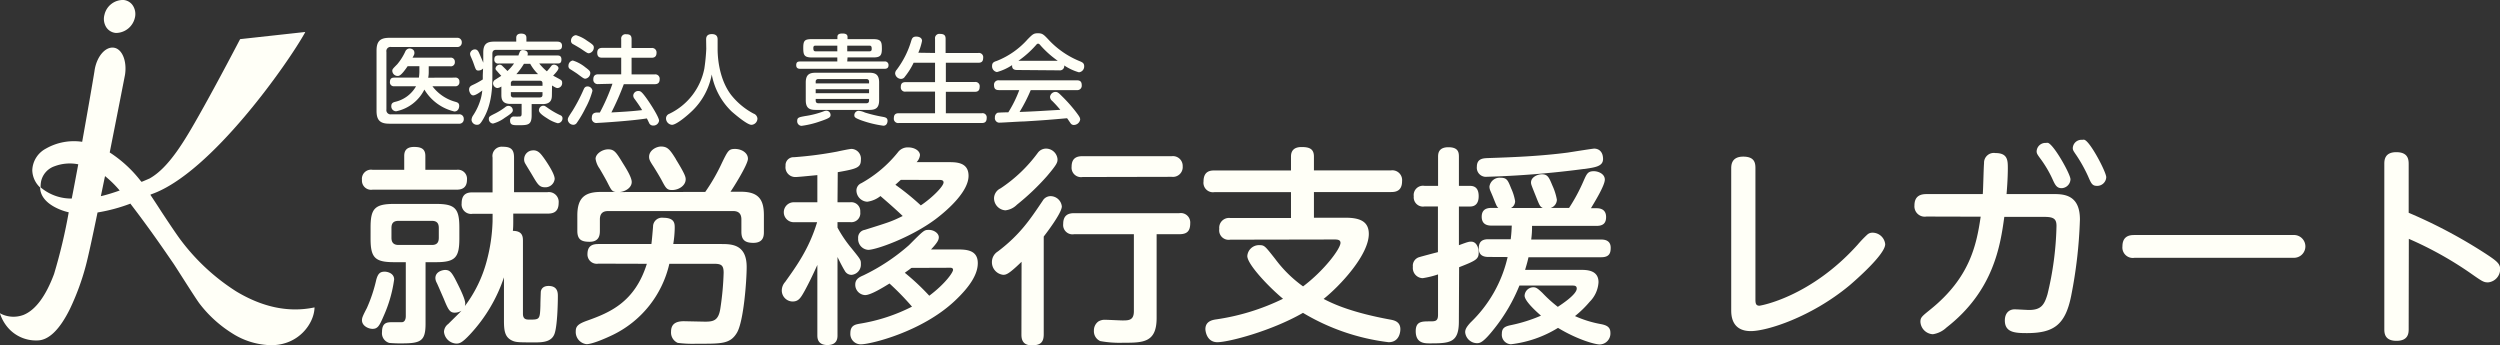 <svg xmlns="http://www.w3.org/2000/svg" viewBox="0 0 511.1 70.59"><rect x="0" y="0" width="511.1" height="70.59" fill="#333333" stroke="none"/><defs><style>.cls-1{fill:#fffff7;}</style></defs><g id="レイヤー_2" data-name="レイヤー 2"><g id="レイヤー_11" data-name="レイヤー 11"><path class="cls-1" d="M82.64,31.89c0-.73.18-1.85,2-1.85,1.41,0,2.32.34,2.32,1.85v2.83h6.36a1.85,1.85,0,0,1,2.15,2c0,1.76-1.12,2.06-2.15,2.06H76.15a1.87,1.87,0,0,1-2.15-2,1.87,1.87,0,0,1,2.15-2.07h6.49ZM80.58,57.13a27.23,27.23,0,0,1-2.15,7.48c-.86,2-1.2,2.62-2.28,2.62-.82,0-2.15-.6-2.15-1.76,0-.47.13-.82,1-2.49a30.66,30.66,0,0,0,1.93-5.81c.35-1.25.78-1.63,1.72-1.63C79.25,55.54,80.58,55.88,80.58,57.13ZM87,66.2c0,3.48-.95,4-4.77,4a24.82,24.82,0,0,1-2.63-.09,2.06,2.06,0,0,1-1.5-2.24c0-2,1.11-2,2.19-2,.77,0,1.63,0,1.85,0,.51,0,.82-.47.82-1.25V53.6H80.58c-3.91,0-4.82-.9-4.82-4.81V46.51c0-3.83.82-4.82,4.82-4.82h8.56c3.87,0,4.77.9,4.77,4.82v2.28c0,3.87-.86,4.81-4.77,4.81H87Zm1.29-16.12c1,0,1.42-.48,1.42-1.47v-2c0-1-.43-1.46-1.42-1.46h-6.8c-1,0-1.46.43-1.46,1.46v2c0,1,.47,1.47,1.46,1.47Zm12.42-6.37H96.62a1.94,1.94,0,0,1-2.24-2.15c0-2.11,1.38-2.23,2.24-2.23h4.08v-7.1A1.9,1.9,0,0,1,102.77,30c1.59,0,2.32.47,2.32,2.19v7.1h6.84a2,2,0,0,1,2.28,2.19c0,2.06-1.38,2.19-2.28,2.19h-7v1.64c0,.43,0,1.2-.08,1.89,1.89,0,2.06,1.07,2.06,2V64.14c0,1.16.69,1.2,1.29,1.2,2.11,0,2.19,0,2.28-2.84,0-.94.08-2.71.08-2.84.09-.68.56-1.2,1.59-1.2,1.85,0,1.9,1.38,1.9,2.06,0,1.81-.13,6.24-.69,7.74S111.28,70,109.52,70c-3,0-3.87,0-4.56-.26-1.72-.65-1.93-2-1.93-4.17V56.7A31.91,31.91,0,0,1,96.1,68.35C94.56,70,94,70.24,93.31,70.24a2.65,2.65,0,0,1-2.54-2.41,2.08,2.08,0,0,1,.86-1.59c.9-.9,2.41-2.36,2.71-2.71a2.65,2.65,0,0,1-1.38.39c-1,0-1.33-.6-2.27-2.92-.22-.48-1-2.32-1.38-3.14a2.2,2.2,0,0,1-.3-1c0-1.33,1.46-1.67,2-1.67.9,0,1.29.47,2,1.76.47.94,2.1,4,2.1,5.07a1.84,1.84,0,0,1-.08.56,26.61,26.61,0,0,0,4.47-9.2,35,35,0,0,0,1.2-8.08Zm10.37-11.57c.56.78,2.32,3.32,2.32,4.43a1.91,1.91,0,0,1-1.94,1.72c-1.24,0-1.54-.6-2.83-2.79-.18-.3-1.08-1.76-1.25-2.07a1.6,1.6,0,0,1-.22-1,1.81,1.81,0,0,1,1.68-1.68C109.86,30.64,110.42,31.24,111.07,32.14Z"/><path class="cls-1" d="M122.33,53.9A1.9,1.9,0,0,1,120.1,52c0-1.64.86-2.11,2.23-2.11h10.84c.09-.56.3-3,.34-3.57a1.82,1.82,0,0,1,2.07-1.8c2.36,0,2.36,1.2,2.36,2.06a21.78,21.78,0,0,1-.3,3.31h9.72c2.15,0,5.29,0,5.29,4.69,0,2.71-.6,11.13-2,13.46s-3.23,2.23-8.26,2.23a23.79,23.79,0,0,1-3.83-.17,2.31,2.31,0,0,1-1.37-2.28c0-1.42.77-2.15,2.62-2.15l4.3.09c1.68,0,2.75-.18,3.14-2.58a58.7,58.7,0,0,0,.69-7.4c0-1.55-.47-1.85-1.94-1.85h-9.16a21.45,21.45,0,0,1-11.65,14.58c-1.33.64-4.08,1.85-5.29,1.85a2.5,2.5,0,0,1-2.19-2.67c0-1,.52-1.5,2.37-2.15,4.55-1.63,9.71-3.74,12.16-11.61Zm21.85-14.66a38.8,38.8,0,0,0,3.44-6c1.2-2.45,1.37-2.79,2.66-2.79s2.63.77,2.63,2-3.27,6.36-3.57,6.75h2.15c3.74,0,4.68,1.76,4.68,4.82v3.35c0,.73,0,2.28-2.15,2.28-1.72,0-2.45-.6-2.45-2.28V44.87c0-1.12-.51-1.72-1.67-1.72H124.31c-1.16,0-1.67.6-1.67,1.72v2.32c0,1-.22,2.24-2.11,2.24-1.64,0-2.5-.43-2.5-2.24V44.06c0-3.62,1.51-4.82,4.82-4.82h3c-.77-.13-.86-.34-1.76-2.11-.39-.73-1-1.8-1.51-2.66a4.57,4.57,0,0,1-.82-2c0-1,1.34-1.94,2.58-1.94s1.64.6,3,2.84c.74,1.16,1.81,2.92,1.81,3.83,0,1.16-1.25,1.93-2.41,2.06Zm-6-6.67c1.94,3.14,2,3.66,2,4.09,0,1.25-1.37,2.19-2.79,2.19-1.08,0-1.29-.43-2.2-2.15-.56-1-1.24-2.1-1.54-2.58-.74-1.12-.95-1.5-.95-2.06,0-1.33,1.46-2.11,2.49-2.11C136.44,30,136.91,30.47,138.2,32.57Z"/><path class="cls-1" d="M171.22,41.35h2.59a1.84,1.84,0,0,1,2.06,2,1.83,1.83,0,0,1-2.06,2.06h-2.59v1.12a25.53,25.53,0,0,0,2.89,4.26C176,53.13,176,53.13,176,54a2.1,2.1,0,0,1-1.89,2.19,1.54,1.54,0,0,1-1.42-.86c-.48-.77-1.12-2.06-1.47-2.79v16c0,.51,0,2-2.06,2s-2.06-1.51-2.06-2V54.16c-1.08,2.41-1.94,4.09-2.54,5.2-.86,1.55-1.29,2.28-2.54,2.28a2.25,2.25,0,0,1-2.19-2.28,2.63,2.63,0,0,1,.69-1.72c2.23-3.14,4.86-6.7,6.53-12.21h-4.77a2,2,0,1,1,0-4.08h4.82V35.8c-2.2.21-4,.39-4.43.39a2,2,0,0,1-2.07-2.28,1.63,1.63,0,0,1,1.72-1.77A76.92,76.92,0,0,0,171.1,31c1-.22,2.66-.56,3-.56A2,2,0,0,1,176,32.66c0,1.59-.77,1.85-4.73,2.54ZM195.6,51c1.77,0,4.3,0,4.3,2.79,0,2.33-1.67,4.86-4.68,7.7-6.8,6.41-17.33,8.9-19.18,8.9a2.11,2.11,0,0,1-2.19-2.28c0-1.59,1-1.76,1.89-1.93a36.28,36.28,0,0,0,10.71-3.49,54.48,54.48,0,0,0-4.6-4.73c-1.34.82-3.83,2.37-5,2.37a2.12,2.12,0,0,1-2-2.15c0-1.16.9-1.55,1.67-1.89a40.61,40.61,0,0,0,9.29-6.15C188.94,47,188.94,47,189.93,47s2,.69,2,1.5c0,.56-.3,1.12-1.59,2.5Zm-1.71-17.85c1.59,0,4.12,0,4.12,2.8,0,3.09-3.95,6.75-6.75,8.86-5.07,3.78-12.17,6.27-13.76,6.27a2.21,2.21,0,0,1-2.06-2.36A1.6,1.6,0,0,1,176.77,47c5.08-1.59,5.51-1.72,7.78-2.84-1.76-1.68-3.22-2.92-4.55-4.08a5.44,5.44,0,0,1-2.71,1.16,2.33,2.33,0,0,1-2.2-2.24,1.62,1.62,0,0,1,1-1.55,25.35,25.35,0,0,0,7.48-6.32,2.5,2.5,0,0,1,2.06-1c1.46,0,2.45.78,2.45,1.59a2.46,2.46,0,0,1-.68,1.42Zm-9.72,3.62c-.26.21-.61.55-1.12,1a51.71,51.71,0,0,1,5.2,4.22c2.37-1.59,4.65-3.91,4.65-4.69,0-.43-.39-.51-.73-.51Zm2.15,18c-.52.43-.82.6-1.34,1a47.49,47.49,0,0,1,5,4.69c3.27-2.45,4.86-4.77,4.86-5.29s-.6-.43-.9-.43Z"/><path class="cls-1" d="M208.85,53.52c-2.71,2.62-3.18,2.66-3.78,2.66a2.58,2.58,0,0,1-2.28-2.62A2.52,2.52,0,0,1,204,51.41c4.48-3.4,6.54-6.45,9.16-10.36a1.88,1.88,0,0,1,1.59-.95,2.33,2.33,0,0,1,2.33,2.11c0,1.37-3.4,5.76-3.7,6.15v20c0,1.68-.73,2.24-2.45,2.24-2,0-2.11-1.42-2.11-2.24ZM214.05,36a48.81,48.81,0,0,1-6.15,5.85A3.9,3.9,0,0,1,205.54,43a2.49,2.49,0,0,1-2.32-2.49,2.29,2.29,0,0,1,1.33-2,30,30,0,0,0,7.65-7.31,2.09,2.09,0,0,1,1.64-.82,2.37,2.37,0,0,1,2.36,2.15C216.2,33.18,216.16,33.52,214.05,36Zm22.41,29c0,5.07-2.76,5.07-6.89,5.07a22.06,22.06,0,0,1-4.64-.34,2.19,2.19,0,0,1-1.29-2.11,2.26,2.26,0,0,1,.9-1.89,2.49,2.49,0,0,1,1.47-.35c.51,0,3,.13,3.44.13,1.29,0,2.36,0,2.36-1.89V47.88H219.6a1.91,1.91,0,0,1-2.24-2.1c0-1.85,1.12-2.2,2.24-2.2h21.5a1.93,1.93,0,0,1,2.23,2.07c0,1.67-.73,2.23-2.23,2.23h-4.64ZM221.32,36.19a1.93,1.93,0,0,1-2.24-2.11c0-1.89,1.21-2.15,2.24-2.15h18.23A2,2,0,0,1,241.79,34a2,2,0,0,1-2.24,2.15Z"/><path class="cls-1" d="M251.51,49a1.93,1.93,0,0,1-2.24-2.2,2,2,0,0,1,2.24-2.23h12.42V39.28H248.28a1.94,1.94,0,0,1-2.23-2.19c0-2.19,1.5-2.24,2.23-2.24h15.65V32c0-1.21.65-1.94,2.15-1.94s2.54.3,2.54,1.94v2.83H284.4a2,2,0,0,1,2.24,2.2c0,2.06-1.34,2.23-2.24,2.23H268.62v5.25h6.45c2.84,0,4.77.69,4.77,3.31,0,4.34-5.93,10.66-9.24,13.29,1.72.9,5.5,2.75,13.76,4.25.64.13,1.93.39,1.93,1.94,0,.17,0,2.66-2.41,2.66a44.43,44.43,0,0,1-17.5-6c-6.49,3.74-15.26,6-17.5,6s-2.45-2.41-2.45-2.67c0-1.63,1.46-1.89,2.24-2a46.12,46.12,0,0,0,13.63-4.21C259.25,58.55,255,54,255,52.35a2.39,2.39,0,0,1,2.5-2.23c1,0,1.11.17,3.18,2.79a25.85,25.85,0,0,0,5.72,5.64c4.34-3.27,7.65-7.7,7.65-8.9,0-.69-.73-.69-1.33-.69Z"/><path class="cls-1" d="M298.25,65.73c0,4.34-1.81,4.47-5.94,4.47-1.07,0-2.88,0-2.88-2.5,0-2,1.25-2,2.88-2,1.08,0,1.68,0,1.68-1.33V56.1a18.26,18.26,0,0,1-3.14.77,2.08,2.08,0,0,1-2-2.32,1.82,1.82,0,0,1,1.38-2c.26-.09,3.14-.86,3.74-1V42.21h-2.75a1.89,1.89,0,0,1-2.19-2.07A1.9,1.9,0,0,1,291.24,38H294V32.1c0-.6,0-2,2.11-2s2.15,1.16,2.15,2V38h2.28c1.46,0,1.76,1.08,1.76,2.11,0,1.33-.56,2.11-1.76,2.11h-2.28v7.91c1.85-.69,2.06-.73,2.49-.73,1.12,0,1.55,1.24,1.55,2.23,0,1.34-.52,1.64-4,3Zm6-13.2c-.9,0-1.93-.3-1.93-1.68,0-1,.26-1.94,1.93-1.94h4.6c.18-1.46.18-2.15.22-2.79h-4.21c-1,0-1.94-.39-1.94-1.81,0-1.07.52-1.8,1.94-1.8h1.46c-.35-.35-.35-.39-1-2-.09-.26-.56-1.34-.65-1.55a2.23,2.23,0,0,1-.17-.82,2.11,2.11,0,0,1,2.32-1.8c1.25,0,1.47.55,2.11,2.15a10.4,10.4,0,0,1,.82,2.62,1.56,1.56,0,0,1-.86,1.42h6.53c-.6-.3-.68-.52-1.5-2.58S313,37.69,313,37.3c0-1.07,1.29-1.67,2.23-1.67,1.21,0,1.47.69,2.15,2.32a11.94,11.94,0,0,1,.91,2.88A1.79,1.79,0,0,1,317,42.51h3.78A36.28,36.28,0,0,0,323.74,37c.65-1.46.86-2,2.11-2,.86,0,2.24.52,2.24,1.72s-2.07,4.56-2.84,5.85h1.16c1.25,0,1.94.6,1.94,1.8s-.56,1.81-1.94,1.81h-13.2a18.84,18.84,0,0,1-.17,2.79h14.32c.86,0,1.93.26,1.93,1.68,0,1-.21,1.94-1.93,1.94H312.48c-.13.64-.3,1.29-.69,2.58h11.27c1.29,0,3.74,0,3.74,2.53a6.15,6.15,0,0,1-1.81,4,21.36,21.36,0,0,1-3,2.92,22.67,22.67,0,0,0,5.24,1.63c1.16.22,2,.56,2,1.77a2.24,2.24,0,0,1-2.15,2.4c-1.12,0-4.82-1.11-8.56-3.39a23.5,23.5,0,0,1-9.63,3.35,1.94,1.94,0,0,1-1.85-2.15c0-1.16.6-1.5,1.85-1.76a30.94,30.94,0,0,0,6.15-1.94c-1-.86-3.35-3-3.35-4.08a1.8,1.8,0,0,1,1.8-1.72c.52,0,.86.21,1.85,1.16a26.64,26.64,0,0,0,3.14,2.84c.64-.43,3.87-2.5,3.87-3.74,0-.61-.52-.61-.9-.61H310.63a35.33,35.33,0,0,1-5.12,8.78c-2.36,3-3,3-3.61,3a2.46,2.46,0,0,1-2.36-2.24c0-.6.3-1.12,1.11-2a26.78,26.78,0,0,0,7.57-13.37Zm19.65-18A192.44,192.44,0,0,1,304,36.14a1.86,1.86,0,0,1-2.07-2.06c0-1.68,1.33-1.72,2.19-1.76,5.42-.18,10.67-.39,16.34-1.12.86-.13,5.16-.82,5.46-.82.78,0,1.81.47,1.81,2.15C327.7,34,326.2,34.21,323.87,34.55Z"/><path class="cls-1" d="M358.88,61.08c0,.78,0,1.42.81,1.42.22,0,10.45-1.76,20.08-12.47A23.59,23.59,0,0,1,381.71,48a1.55,1.55,0,0,1,1.12-.43,2.61,2.61,0,0,1,2.58,2.36c0,2.07-6,7.31-7.31,8.43-7.83,6.49-16.86,9.33-20.17,9.33-4,0-4-3.35-4-4.34V34.42c0-.73.09-2.4,2.45-2.4s2.5,1.33,2.5,2.4Z"/><path class="cls-1" d="M393.84,44.27A2.11,2.11,0,0,1,391.39,42c0-2,1.33-2.32,2.45-2.32h11.52c.09-1,.17-5.46.26-6.32a2,2,0,0,1,2.32-2.07c2.54,0,2.54,1.51,2.54,3.18,0,.18,0,2.2-.26,5.21h9.93c2.49,0,5.07.68,5.07,5.2a94.72,94.72,0,0,1-1.8,15.65c-1.2,5.94-3.61,7.57-9.07,7.57-2.41,0-4.48-.13-4.48-2.58,0-1.55.91-2.28,2-2.28.47,0,2.54.13,2.93.13,2.45,0,3.13-1,3.78-3.18a64.06,64.06,0,0,0,1.85-14c0-1.46-.6-1.85-2.5-1.85h-8.17c-.81,5.89-2.19,15.14-11.82,22.62a5.15,5.15,0,0,1-2.79,1.37,2.69,2.69,0,0,1-2.54-2.53c0-.91.3-1.12,2-2.5,8.08-6.49,9.46-13.15,10.32-19Zm29.45-7.61a1.88,1.88,0,0,1-1.81,1.81c-1,0-1.33-.65-1.89-1.9a23.32,23.32,0,0,0-2.41-4.08c-.64-.86-.81-1.12-.81-1.55a1.8,1.8,0,0,1,1.93-1.72.88.88,0,0,1,.43,0C420,29.74,423.29,35.63,423.29,36.66Zm7.31-.43A1.85,1.85,0,0,1,428.75,38c-1,0-1.2-.43-1.85-1.93a30.19,30.19,0,0,0-2.36-4.26c-.65-.95-.78-1.12-.78-1.55a1.77,1.77,0,0,1,1.94-1.67.89.89,0,0,1,.47,0C427.42,29.09,430.6,35.2,430.6,36.23Z"/><path class="cls-1" d="M468.83,48.05a2.33,2.33,0,1,1,0,4.65H436.41a2.13,2.13,0,0,1-2.5-2.32c0-2.33,1.76-2.33,2.5-2.33Z"/><path class="cls-1" d="M492.43,67.23c0,.78,0,2.45-2.49,2.45s-2.49-1.67-2.49-2.45V33.56c0-.73,0-2.45,2.45-2.45s2.53,1.55,2.53,2.45V43.5a102.35,102.35,0,0,1,15.7,8.34c2.23,1.46,3,2.06,3,3.14a2.72,2.72,0,0,1-2.46,2.75c-.9,0-1.16-.17-3.56-1.85a73,73,0,0,0-12.65-7.05Z"/><path class="cls-1" d="M93.41,7.73a.9.9,0,0,1,1,.94.9.9,0,0,1-1,.94H80a.85.85,0,0,0-1,1V22.37a.86.86,0,0,0,1,1H93.81a.89.89,0,0,1,1,.92.9.9,0,0,1-1,1H79.62c-1.82,0-2.64-.62-2.64-2.62V10.35c0-2,.82-2.62,2.64-2.62ZM93,15.87a.78.78,0,0,1,.92.86.8.8,0,0,1-.92.9h-4.6a8.79,8.79,0,0,0,4.76,3.2c.38.12.72.24.72.82,0,.4-.2,1.14-1,1.14a9.72,9.72,0,0,1-6.12-4.48A8.32,8.32,0,0,1,81,22.75a1,1,0,0,1-1-1.1c0-.56.38-.72.74-.82a6.61,6.61,0,0,0,4.32-3.2H80.64a.79.79,0,0,1-.92-.88c0-.84.54-.88.92-.88h5a10.59,10.59,0,0,0,.1-1.12V13.53h-2.4c-1.32,1.94-1.72,2-2.06,2a1.1,1.1,0,0,1-1.08-1c0-.34,0-.38,1-1.38a11.38,11.38,0,0,0,1.64-2.58,1,1,0,0,1,.88-.66c.28,0,1,.14,1,.88,0,.26,0,.34-.38,1h7.71a.82.82,0,0,1,.94.88.81.81,0,0,1-.94.88h-4.4v1.2a5.51,5.51,0,0,1-.11,1.14Z"/><path class="cls-1" d="M98.76,14a1.29,1.29,0,0,1-.94.42c-.5,0-.54-.14-1-1.46-.2-.56-.26-.68-.58-1.42a1.54,1.54,0,0,1-.14-.58,1,1,0,0,1,1-.86c.48,0,.68.38.84.72s.82,1.9.86,2V10.75c0-1.72.7-2.24,2.22-2.24h4.52V7.73c0-.76.63-.86,1-.86.55,0,1.08.16,1.08.86v.78h6.28c.36,0,1,.06,1,.84s-.46.84-1,.84H101.44c-.56,0-.78.28-.78.8v4.46c0,1.84,0,5.52-1.7,8.58-.76,1.4-1,1.48-1.46,1.48a1.09,1.09,0,0,1-1.1-1,1.78,1.78,0,0,1,.3-.88A12,12,0,0,0,98.34,20a11.14,11.14,0,0,0,.26-1.5c-.24.18-1.3,1-1.86,1s-.84-.86-.84-1.16c0-.64.42-.82.8-1a15.21,15.21,0,0,0,2-1.1c0-.14,0-.62,0-.86Zm4.36,10.14a7.22,7.22,0,0,1-2.32,1.12.91.91,0,0,1-.86-.94c0-.48.12-.54,1.36-1.16a13.13,13.13,0,0,0,2-1.26,1,1,0,0,1,.66-.26.91.91,0,0,1,.88.94C104.86,22.91,104.36,23.35,103.12,24.13Zm9.71-4.74c0,.74-.08,1.88-1.88,1.88h-2.26v2.24c0,2-.68,2.08-2.64,2.08-1.15,0-1.77,0-1.77-.94a.76.76,0,0,1,.85-.84,10.64,10.64,0,0,0,1.13,0c.27,0,.38-.16.38-.58v-2h-2.28c-1.72,0-1.86-1-1.86-1.86v-1.7a1.64,1.64,0,0,1-.84.32,1,1,0,0,1-.86-1,.88.88,0,0,1,.5-.74c.18-.12,1-.64,1.18-.76-.18-.2-.26-.26-.9-1-.2-.2-.28-.32-.28-.5a.92.92,0,0,1,.88-.78.79.79,0,0,1,.56.3c.54.52.62.6,1,1a9.06,9.06,0,0,0,1.35-1.54h-3.17a.74.74,0,0,1-.86-.8c0-.64.28-.84.86-.84H106c0-.1.19-.54.23-.64a.64.64,0,0,1,.67-.46c.16,0,1,.06,1,.74a1.32,1.32,0,0,1-.06.36h6.08c.3,0,.86,0,.86.82s-.46.82-.86.82h-3.68a10.75,10.75,0,0,0,1.56,1.6,10.51,10.51,0,0,0,.88-1.06.68.68,0,0,1,.58-.3c.42,0,.92.34.92.72s-.76,1.18-1.1,1.52c.24.14,1.28.68,1.48.82a.61.61,0,0,1,.36.6A1,1,0,0,1,114,18c-.24,0-.44-.08-1.14-.52Zm-8.39-1.86h6.47v-.48c0-.32-.12-.56-.56-.56H105a.49.49,0,0,0-.56.56Zm0,1.3v.52a.49.49,0,0,0,.56.56h5.35c.46,0,.56-.26.56-.56v-.52ZM110,15.15a8.87,8.87,0,0,1-1.6-2.1h-1.29a13.2,13.2,0,0,1-1.54,2.1Zm1.1,6.46c.24,0,.32.06.94.5a16.74,16.74,0,0,0,2.5,1.44.65.65,0,0,1,.46.64,1,1,0,0,1-1,1,7.38,7.38,0,0,1-2.14-1c-.58-.36-1.68-1.06-1.68-1.62A.93.93,0,0,1,111.05,21.61Z"/><path class="cls-1" d="M119.72,22.05a22.28,22.28,0,0,1-1.82,3.1.83.83,0,0,1-.68.36,1.15,1.15,0,0,1-1.14-1c0-.4.1-.54,1-1.92a34.58,34.58,0,0,0,2.22-4.26c.14-.32.3-.66.82-.66a1,1,0,0,1,1,.9A15.45,15.45,0,0,1,119.72,22.05Zm-2.62-9.68a7.68,7.68,0,0,1,2.58,1.4c.82.6,1,.82,1,1.16a1.18,1.18,0,0,1-1,1.16c-.28,0-.42-.08-1.54-.92-.22-.18-1.3-.86-1.52-1a.74.74,0,0,1-.4-.8A1.06,1.06,0,0,1,117.1,12.37Zm.66-5.18A7.28,7.28,0,0,1,120,8.31c1.24.8,1.4,1,1.4,1.4a1.19,1.19,0,0,1-1,1.18c-.28,0-.4-.08-1.58-.88-.26-.18-1.46-.88-1.7-1a.74.74,0,0,1-.38-.74A1.11,1.11,0,0,1,117.76,7.19Zm4.54,10a.89.89,0,0,1-1-1c0-.88.6-1,1-1H127v-3.4H123.1c-.34,0-1,0-1-1,0-.78.46-1,1-1H127V8a.88.88,0,0,1,1-1c.76,0,1.12.22,1.12,1V9.81h4.1a.91.91,0,0,1,1,1c0,.86-.56,1-1,1h-4.1v3.4h4.74a.89.89,0,0,1,1,1c0,.84-.52,1-1,1h-6.33a53.23,53.23,0,0,1-2.54,5.78c1.81-.1,4.15-.22,6.29-.48-.52-.84-.62-1-1.54-2.28a1.13,1.13,0,0,1-.28-.7,1,1,0,0,1,1.06-.92c.4,0,.64.1,1.56,1.36s2.66,4,2.66,4.7a1.16,1.16,0,0,1-1.18,1,.88.88,0,0,1-.88-.58c-.12-.24-.3-.64-.44-.88-3.2.52-9.75.92-10.13.92A.94.94,0,0,1,121,24c0-1,.86-1,1.18-1h.46a40.91,40.91,0,0,0,2.57-5.88Z"/><path class="cls-1" d="M144.36,8.09c0-.3,0-1.12,1.16-1.12s1.19.76,1.19,1.12V10c0,2.56.56,6.5,2.74,9.38a14.6,14.6,0,0,0,4.6,3.84,1.18,1.18,0,0,1,.8,1,1.29,1.29,0,0,1-1.22,1.3c-.82,0-3-1.82-4-2.68a14,14,0,0,1-4.12-7.62,13.81,13.81,0,0,1-3.93,7.38c-1.08,1.06-3.32,2.92-4.2,2.92a1.33,1.33,0,0,1-1.22-1.32,1,1,0,0,1,.64-.92A13,13,0,0,0,144,14a38.28,38.28,0,0,0,.39-4Z"/><path class="cls-1" d="M173.21,12.57h7.6a.72.72,0,0,1,.84.76c0,.56-.34.74-.84.74H163.62c-.4,0-.84-.1-.84-.74s.3-.76.84-.76h7.56v-.82H166c-1.62,0-1.78-.52-1.78-2S164.54,8,166,8h5.2V7.55c0-.38.18-.7,1-.7.54,0,1.07.1,1.07.7V8h5.24c1.66,0,1.78.56,1.78,2s-.42,1.74-1.78,1.74h-5.24Zm-3.41,10.9c0,.44-.1.66-2.08,1.32a18.51,18.51,0,0,1-3.86.94.93.93,0,0,1-.88-1c0-.7.32-.76,1.6-1a18,18,0,0,0,3.88-1,1.54,1.54,0,0,1,.52-.1A.88.88,0,0,1,169.8,23.47Zm9.93-3c0,1.56-.66,2-2,2h-11c-1.34,0-2-.44-2-2V16.87c0-1.58.7-2,2-2h11c1.32,0,2,.44,2,2ZM171.18,9.33h-4.46c-.32,0-.44.16-.44.46s0,.7.44.7h4.46Zm-4.42,7.72h10.91v-.32a.49.49,0,0,0-.56-.56h-9.79a.49.49,0,0,0-.56.56Zm10.91,1.18H166.76v.82h10.91Zm-10.91,2v.3c0,.4.18.58.56.58h9.79c.46,0,.56-.28.56-.58v-.3Zm6.45-10.9v1.16h4.56c.28,0,.44-.14.44-.46s0-.7-.44-.7ZM176.81,23a28.61,28.61,0,0,0,3.64.88c.52.1,1,.18,1,.82,0,.22-.08,1-.86,1A22.4,22.4,0,0,1,176,24.57c-1.14-.44-1.34-.6-1.34-1a.91.91,0,0,1,.81-.92A3.6,3.6,0,0,1,176.81,23Z"/><path class="cls-1" d="M191.16,10.83V7.93a.88.88,0,0,1,1-1c.9,0,1.16.34,1.16,1v2.9H200a.87.87,0,0,1,1,1c0,.86-.48,1-1,1h-6.63v3.94h5.91a.86.86,0,0,1,1,1c0,.88-.54,1-1,1h-5.91v4.38h7.35a.85.85,0,0,1,1,.94c0,.7-.26,1.06-1,1.06H183.74a.88.88,0,0,1-1-1c0-.84.48-1,1-1h7.42V18.73h-6a.86.86,0,0,1-1-.94c0-.72.3-1,1-1h6V12.83h-4.38A14.21,14.21,0,0,1,185,15.67a.94.94,0,0,1-.82.46A1.24,1.24,0,0,1,183,15a1.2,1.2,0,0,1,.32-.74,18.6,18.6,0,0,0,3-6c.14-.4.28-.78,1-.78.22,0,1.18.06,1.18.88a11.93,11.93,0,0,1-.76,2.42Z"/><path class="cls-1" d="M207.92,14.31c-.56,0-1.08-.18-1-1a10.78,10.78,0,0,1-3.1,1.42,1.19,1.19,0,0,1-1-1.26c0-.66.4-.84.92-1A16.63,16.63,0,0,0,210.12,8c1-1,1.2-1.2,2.08-1.2s1.15.24,2.06,1.2a17.9,17.9,0,0,0,6.51,4.52c.52.22.88.4.88,1a1.19,1.19,0,0,1-1.08,1.26,10.63,10.63,0,0,1-3-1.4.88.88,0,0,1-1,1Zm2.8,4.12a32.72,32.72,0,0,1-2.28,4.46c3.14-.12,3.66-.16,8.33-.44a24.47,24.47,0,0,0-1.66-1.82,1.08,1.08,0,0,1-.44-.84,1.14,1.14,0,0,1,1.12-1c.43,0,.68.24,1.32.88a30.3,30.3,0,0,1,3,3.4c.56.76.72,1,.72,1.38a1.34,1.34,0,0,1-1.3,1.1.78.78,0,0,1-.68-.38c-.1-.14-.58-.86-.7-1-3.58.32-4.82.42-8.79.66-.74,0-4.36.24-4.88.24A.93.93,0,0,1,203.4,24a1,1,0,0,1,.52-.94c.2-.06,1.86-.1,2.22-.1a24.55,24.55,0,0,0,2.24-4.54h-4.16c-.62,0-1-.22-1-1a.9.9,0,0,1,1-1h15.93c.64,0,1,.24,1,1a.9.9,0,0,1-1,1Zm5.53-6a20.25,20.25,0,0,1-3.49-3.1c-.24-.3-.36-.4-.54-.4s-.28.12-.52.4a20.08,20.08,0,0,1-3.5,3.1Z"/><path class="cls-1" d="M23.62,6.73l.31,0a4,4,0,0,0,3.62-3,3.17,3.17,0,0,0-.4-2.61A2.55,2.55,0,0,0,25.29,0a3.88,3.88,0,0,0-3.93,3,3.2,3.2,0,0,0,.39,2.61A2.59,2.59,0,0,0,23.62,6.73Z"/><path class="cls-1" d="M64.27,62.85c-5.17,1.09-10.55,0-16-3.29A43,43,0,0,1,37,49.14c-.83-1.06-3.8-5.54-4.39-6.47-.34-.53-1.14-1.75-1.87-2.85a1.92,1.92,0,0,1,.29-.14C43.19,35.39,59,12.75,62.38,6.62l0-.08L49.09,8h0V8c-.05.09-4.45,8.55-8.16,15.13-3.1,5.51-6.37,11.15-10.37,13.37-.41.17-1.08.47-1.61.68L28.77,37a25.54,25.54,0,0,0-6.34-5.83c1.66-8.35,3.09-15.68,3.12-15.84C26,12.54,25,10,23.28,9.75s-3.47,1.76-3.93,4.54c0,.16-1.12,6.74-2.55,14.7a11.53,11.53,0,0,0-7.43,1.4,5.21,5.21,0,0,0-2.77,4.4,5,5,0,0,0,1.61,3.55c0,1.51,1,2.9,2.84,3.92a11.26,11.26,0,0,0,3,1.14,110.76,110.76,0,0,1-3,12.62c-1.7,4.55-3.8,7.36-6.22,8.35a5.79,5.79,0,0,1-4.76-.28L0,64l0,.1a8.37,8.37,0,0,0,1.49,2.73A7.57,7.57,0,0,0,7.6,69.6c2.33,0,4.59-2.17,6.71-6.47a50.55,50.55,0,0,0,3.23-8.8c.48-1.79,1.38-5.94,2.4-10.89a34.76,34.76,0,0,0,6.75-1.82l0,.06c3.66,4.78,6.07,8.28,7.83,10.83l.93,1.35c.68,1,4.71,7.43,5.39,8.27a25.26,25.26,0,0,0,6.61,6,15.3,15.3,0,0,0,8,2.44c5.63,0,8.76-4.45,8.85-7.66v-.06ZM21.47,36a21.92,21.92,0,0,1,3,2.95c-1.34.47-2.54.84-3.53,1.08l-.32.07C20.91,38.72,21.19,37.34,21.47,36ZM8.4,37.09A4.2,4.2,0,0,1,11.12,34,8.87,8.87,0,0,1,16,33.59c-.44,2.34-.88,4.72-1.33,7A9.68,9.68,0,0,1,8.3,38.3,6.12,6.12,0,0,1,8.4,37.09Z"/></g></g></svg>